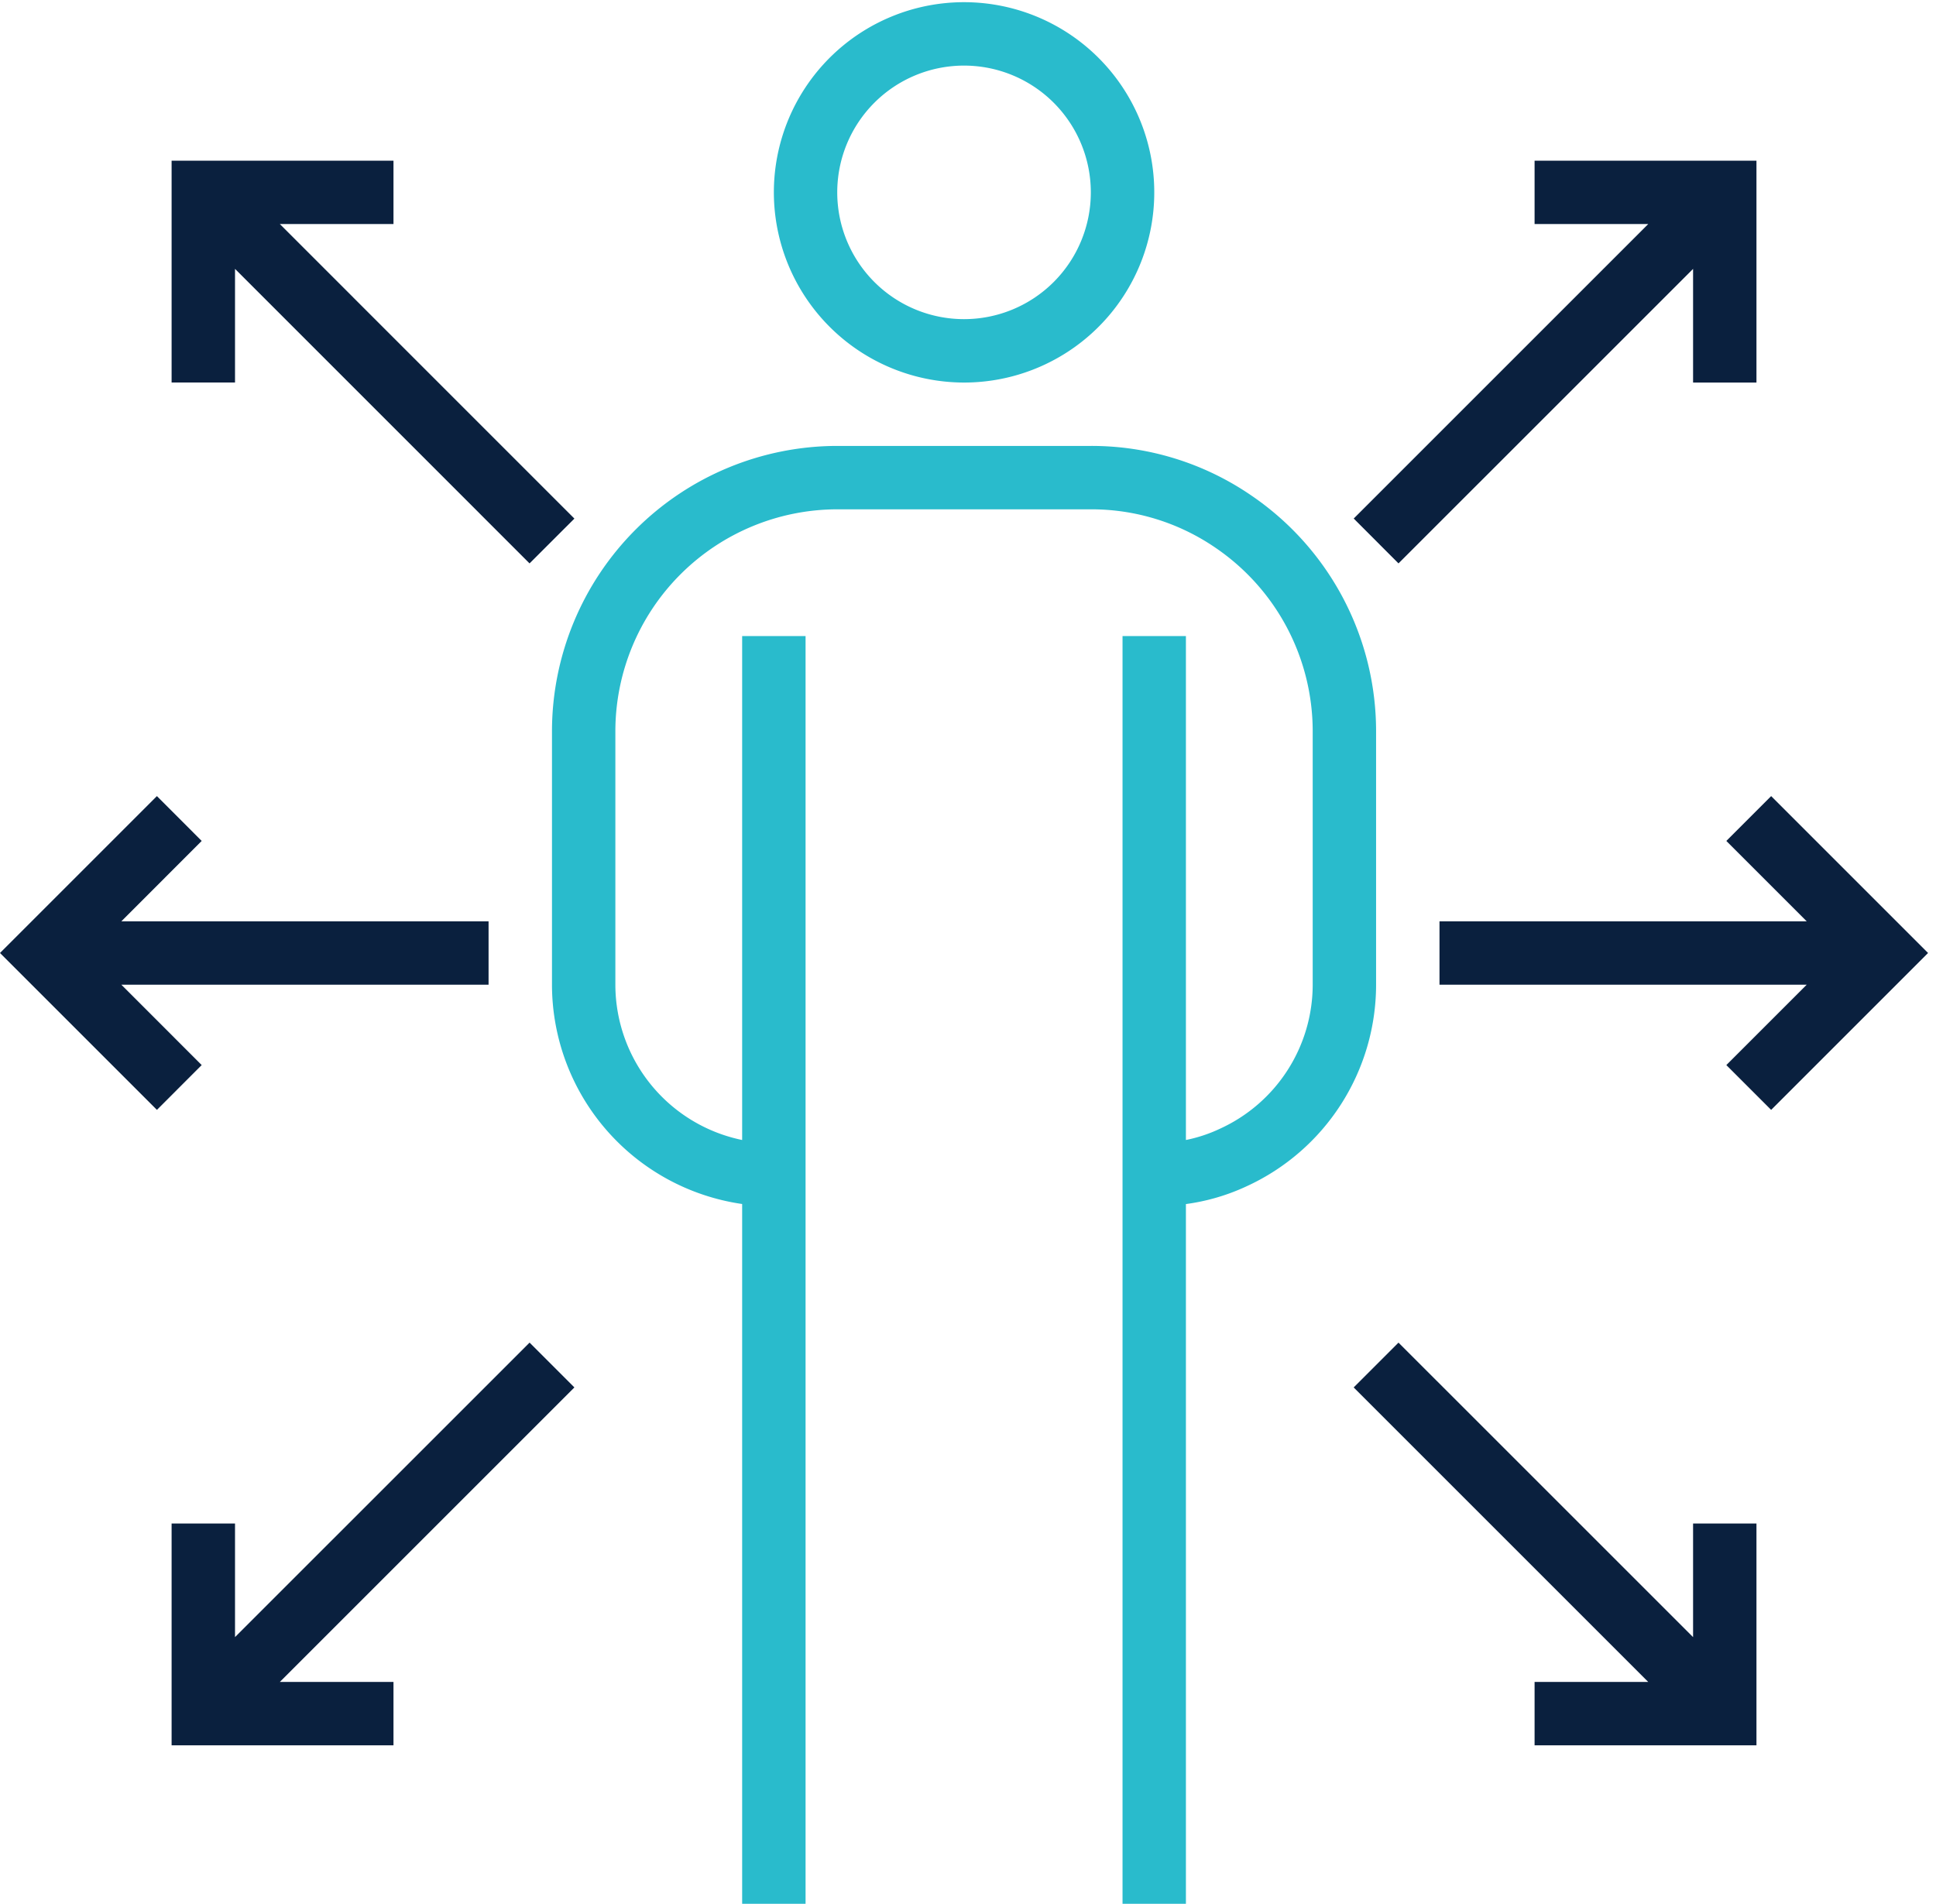 <?xml version="1.0" encoding="UTF-8"?>
<svg xmlns="http://www.w3.org/2000/svg" width="61" height="60" viewBox="0 0 61 60">
    <g fill="none" fill-rule="nonzero">
        <path fill="#29BBCC" d="M30.375 12.055a5.993 5.993 0 1 0-5.992-5.993 5.999 5.999 0 0 0 5.992 5.993zm0-9.988a3.995 3.995 0 1 1 0 7.99 3.995 3.995 0 0 1 0-7.99zM43.358 23.04a8.987 8.987 0 0 0-3.928-7.424 8.89 8.89 0 0 0-5.06-1.564h-7.99a8.999 8.999 0 0 0-8.988 8.988v7.99a6.99 6.99 0 0 0 5.992 6.911v22.052h1.998V20.044h-1.998v15.88a5.003 5.003 0 0 1-3.995-4.894v-7.99a7 7 0 0 1 6.991-6.99h7.99a6.906 6.906 0 0 1 3.932 1.214 6.997 6.997 0 0 1 3.059 5.776v7.99a4.994 4.994 0 0 1-2.925 4.54c-.34.161-.7.28-1.07.354v-15.88h-1.997v39.949h1.997v-22.05a6.597 6.597 0 0 0 1.909-.559 6.99 6.99 0 0 0 4.083-6.354v-7.99z"/>
        <path fill="#0A203E" d="M3.823 31.03h11.571v-1.997H3.823L6.355 26.5l-1.411-1.413L0 30.031l4.944 4.944 1.411-1.412zM55.806 25.087L54.394 26.5l2.533 2.533H45.356v1.997h11.571l-2.533 2.533 1.412 1.412 4.944-4.944zM7.405 8.473l9.28 9.281 1.413-1.412L8.817 7.06h3.581V5.064H5.407v6.99h1.998zM44.064 17.754l9.282-9.281v3.582h1.997V5.064h-6.991V7.06h3.581l-9.28 9.28zM16.686 42.309l-9.281 9.28v-3.58H5.407v6.99h6.991v-1.997H8.817l9.281-9.281zM53.346 51.59l-9.282-9.281-1.412 1.412 9.281 9.281h-3.581v1.997h6.991v-6.99h-1.997z"/>
    </g>
</svg>
